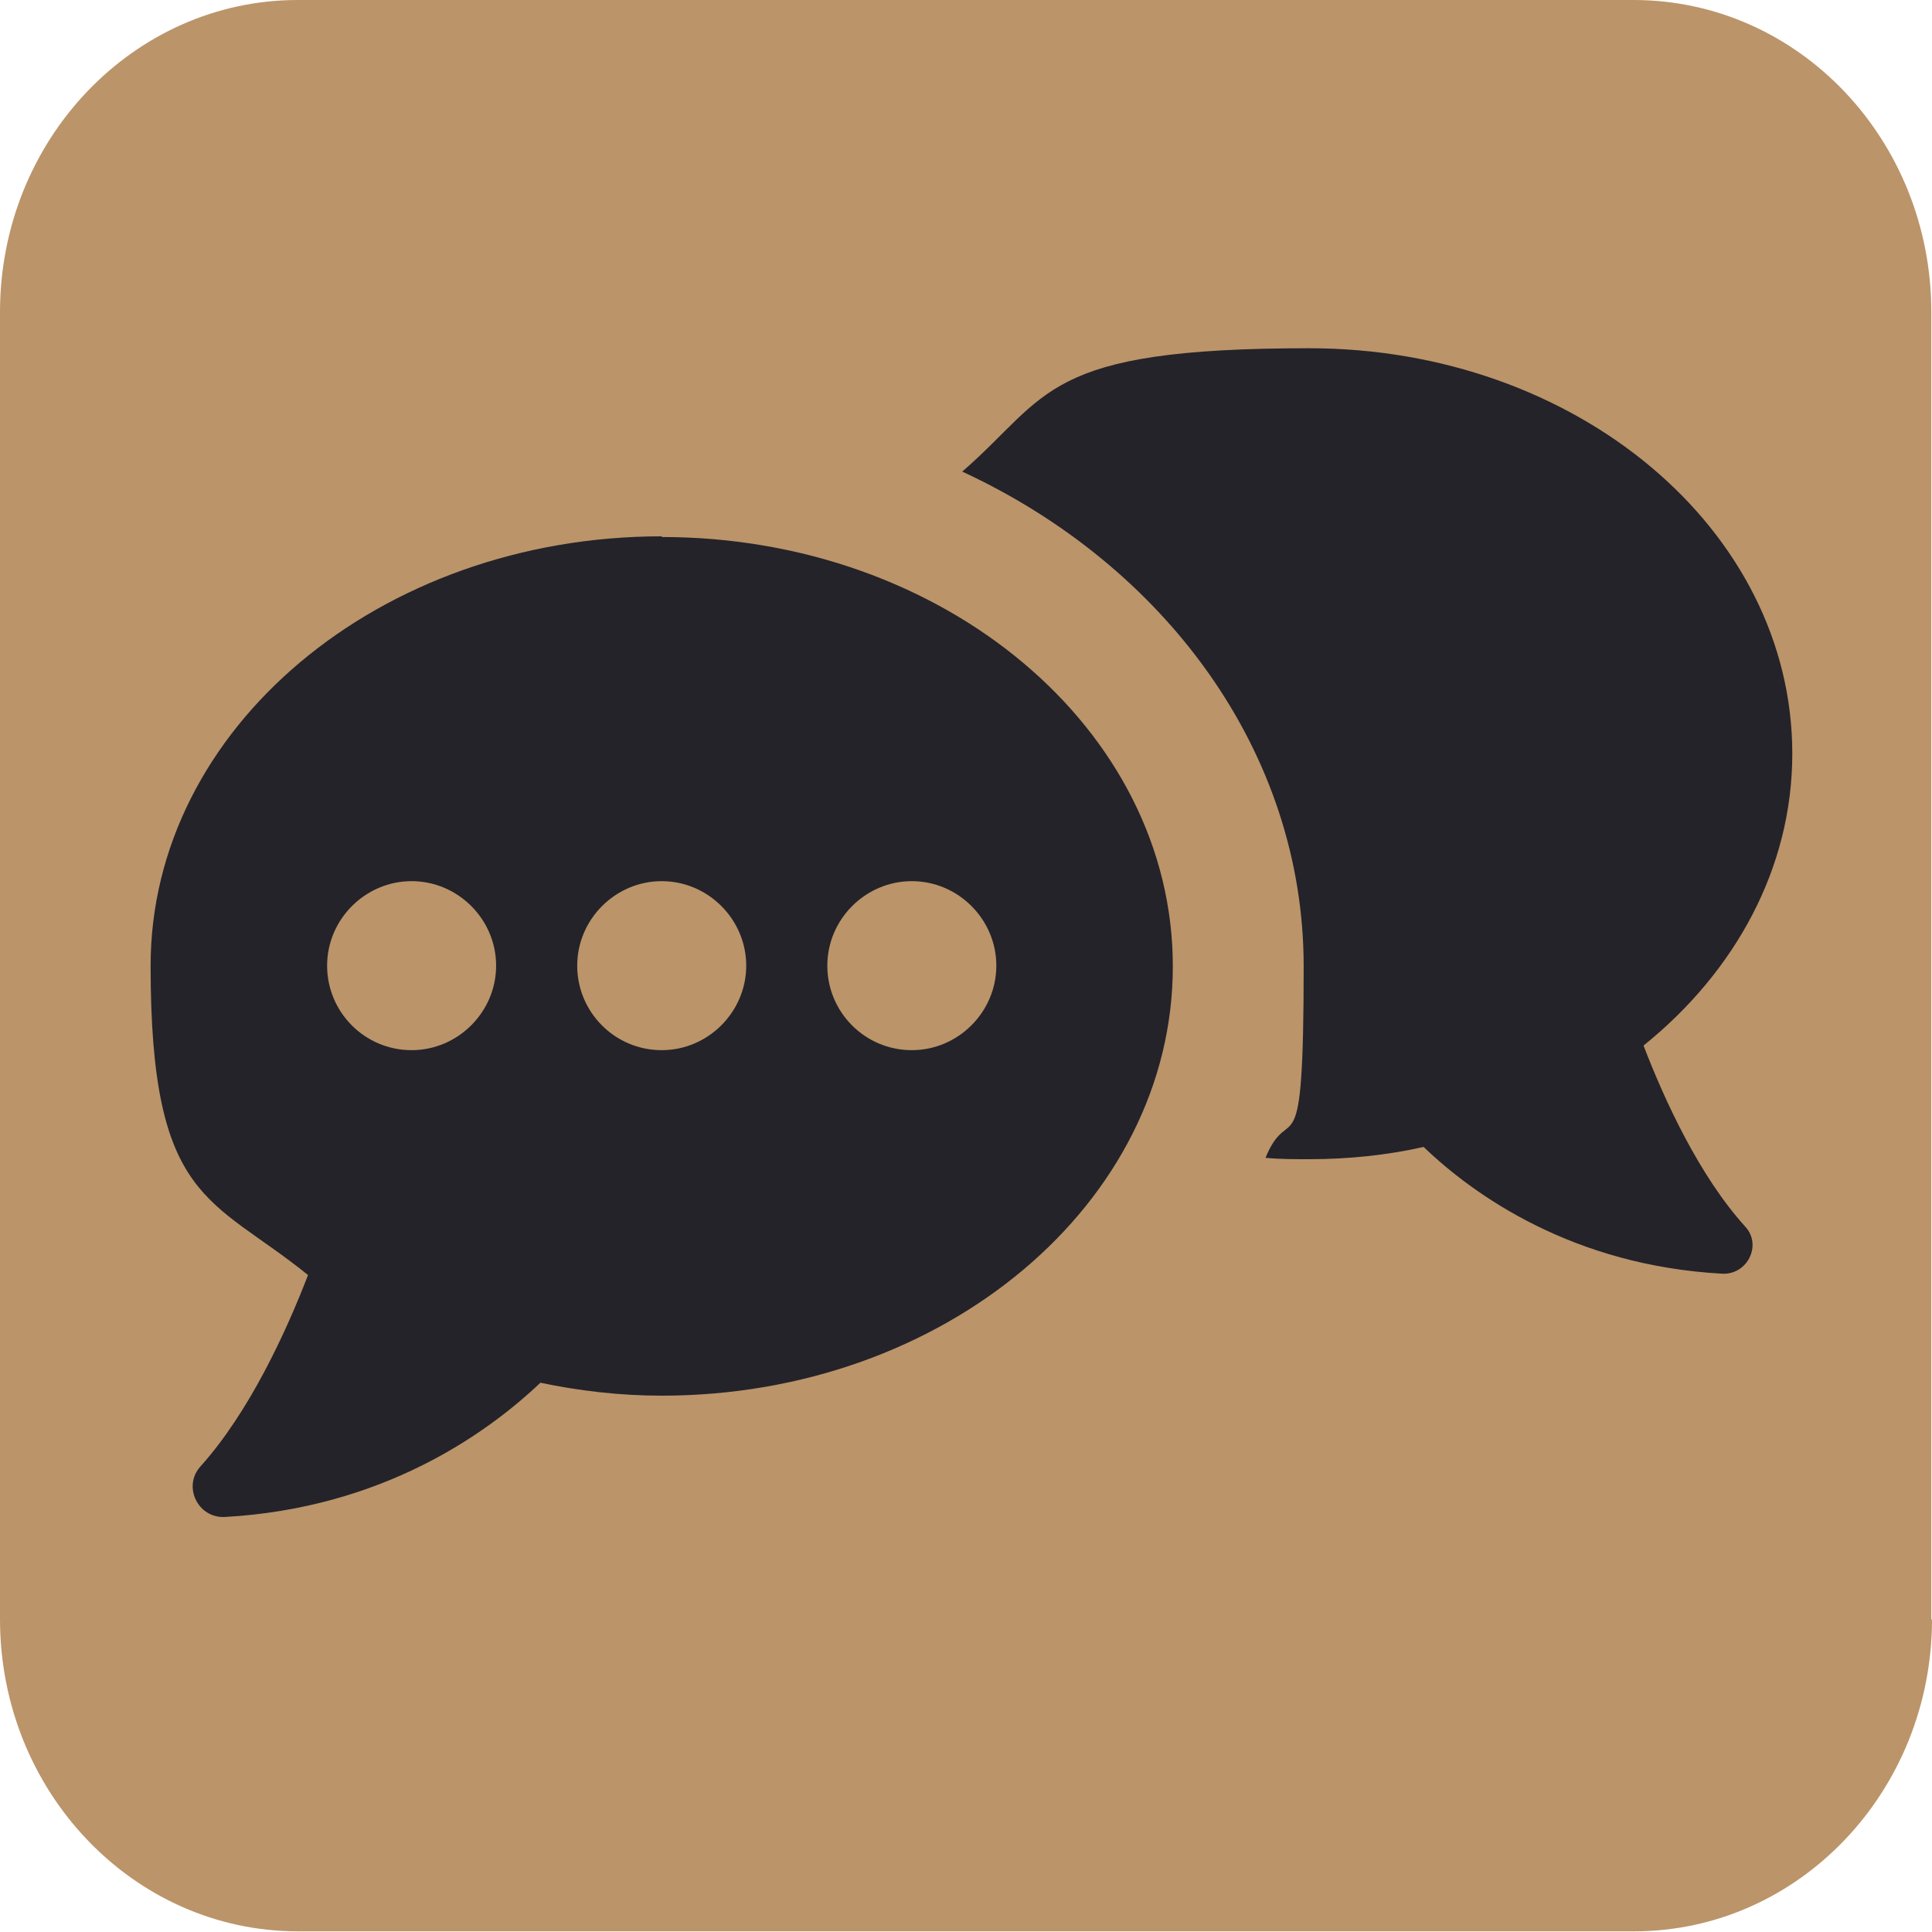 <?xml version="1.0" encoding="UTF-8"?>
<svg id="Ebene_1" xmlns="http://www.w3.org/2000/svg" version="1.1" viewBox="0 0 283.5 283.5">
  <!-- Generator: Adobe Illustrator 29.3.1, SVG Export Plug-In . SVG Version: 2.1.0 Build 151)  -->
  <defs>
    <style>
      .st0 {
        fill: #24232a;
      }

      .st1 {
        fill: #bb9469;
      }
    </style>
  </defs>
  <path class="st1" d="M283.5,237.6c0,25.3-19.6,45.8-43.7,45.8H43.7c-24.1,0-43.7-20.5-43.7-45.8V45.8C0,20.5,19.6,0,43.7,0h196c24.2,0,43.7,20.5,43.7,45.8v191.9h0Z"/>
  <g>
    <path class="st0" d="M241.2,153.4c13.4-10.8,21.8-26,21.8-42.8,0-32.9-31.7-59.5-70.9-59.5s-38,6.9-50.9,18.1c29.8,13.8,50.1,41.2,50.1,72.6s-2,19.3-5.6,28.1c2.1.2,4.2.2,6.4.2,5.8,0,11.5-.6,16.8-1.8,7.5,7.2,22,17.4,43.8,18.6,3.7.2,5.9-4.2,3.4-6.9-6.8-7.5-11.9-18.7-14.9-26.5Z"/>
    <path class="st0" d="M97.1,78.7c-41.4,0-75,28.2-75,63s8.9,33.9,23.1,45.4c-3.2,8.3-8.6,20.1-15.8,28.1-2.6,2.9-.4,7.6,3.6,7.4,23.1-1.3,38.4-12.2,46.3-19.7,5.7,1.2,11.7,1.9,17.8,1.9,41.4,0,75-28.2,75-63s-33.6-63-75-63ZM60.4,154.1c-6.9,0-12.4-5.6-12.4-12.4s5.6-12.4,12.4-12.4,12.4,5.6,12.4,12.4-5.6,12.4-12.4,12.4ZM97.1,154.1c-6.9,0-12.4-5.6-12.4-12.4s5.6-12.4,12.4-12.4,12.4,5.6,12.4,12.4-5.6,12.4-12.4,12.4ZM133.8,154.1c-6.9,0-12.4-5.6-12.4-12.4s5.6-12.4,12.4-12.4,12.4,5.6,12.4,12.4-5.6,12.4-12.4,12.4Z"/>
  </g>
</svg>